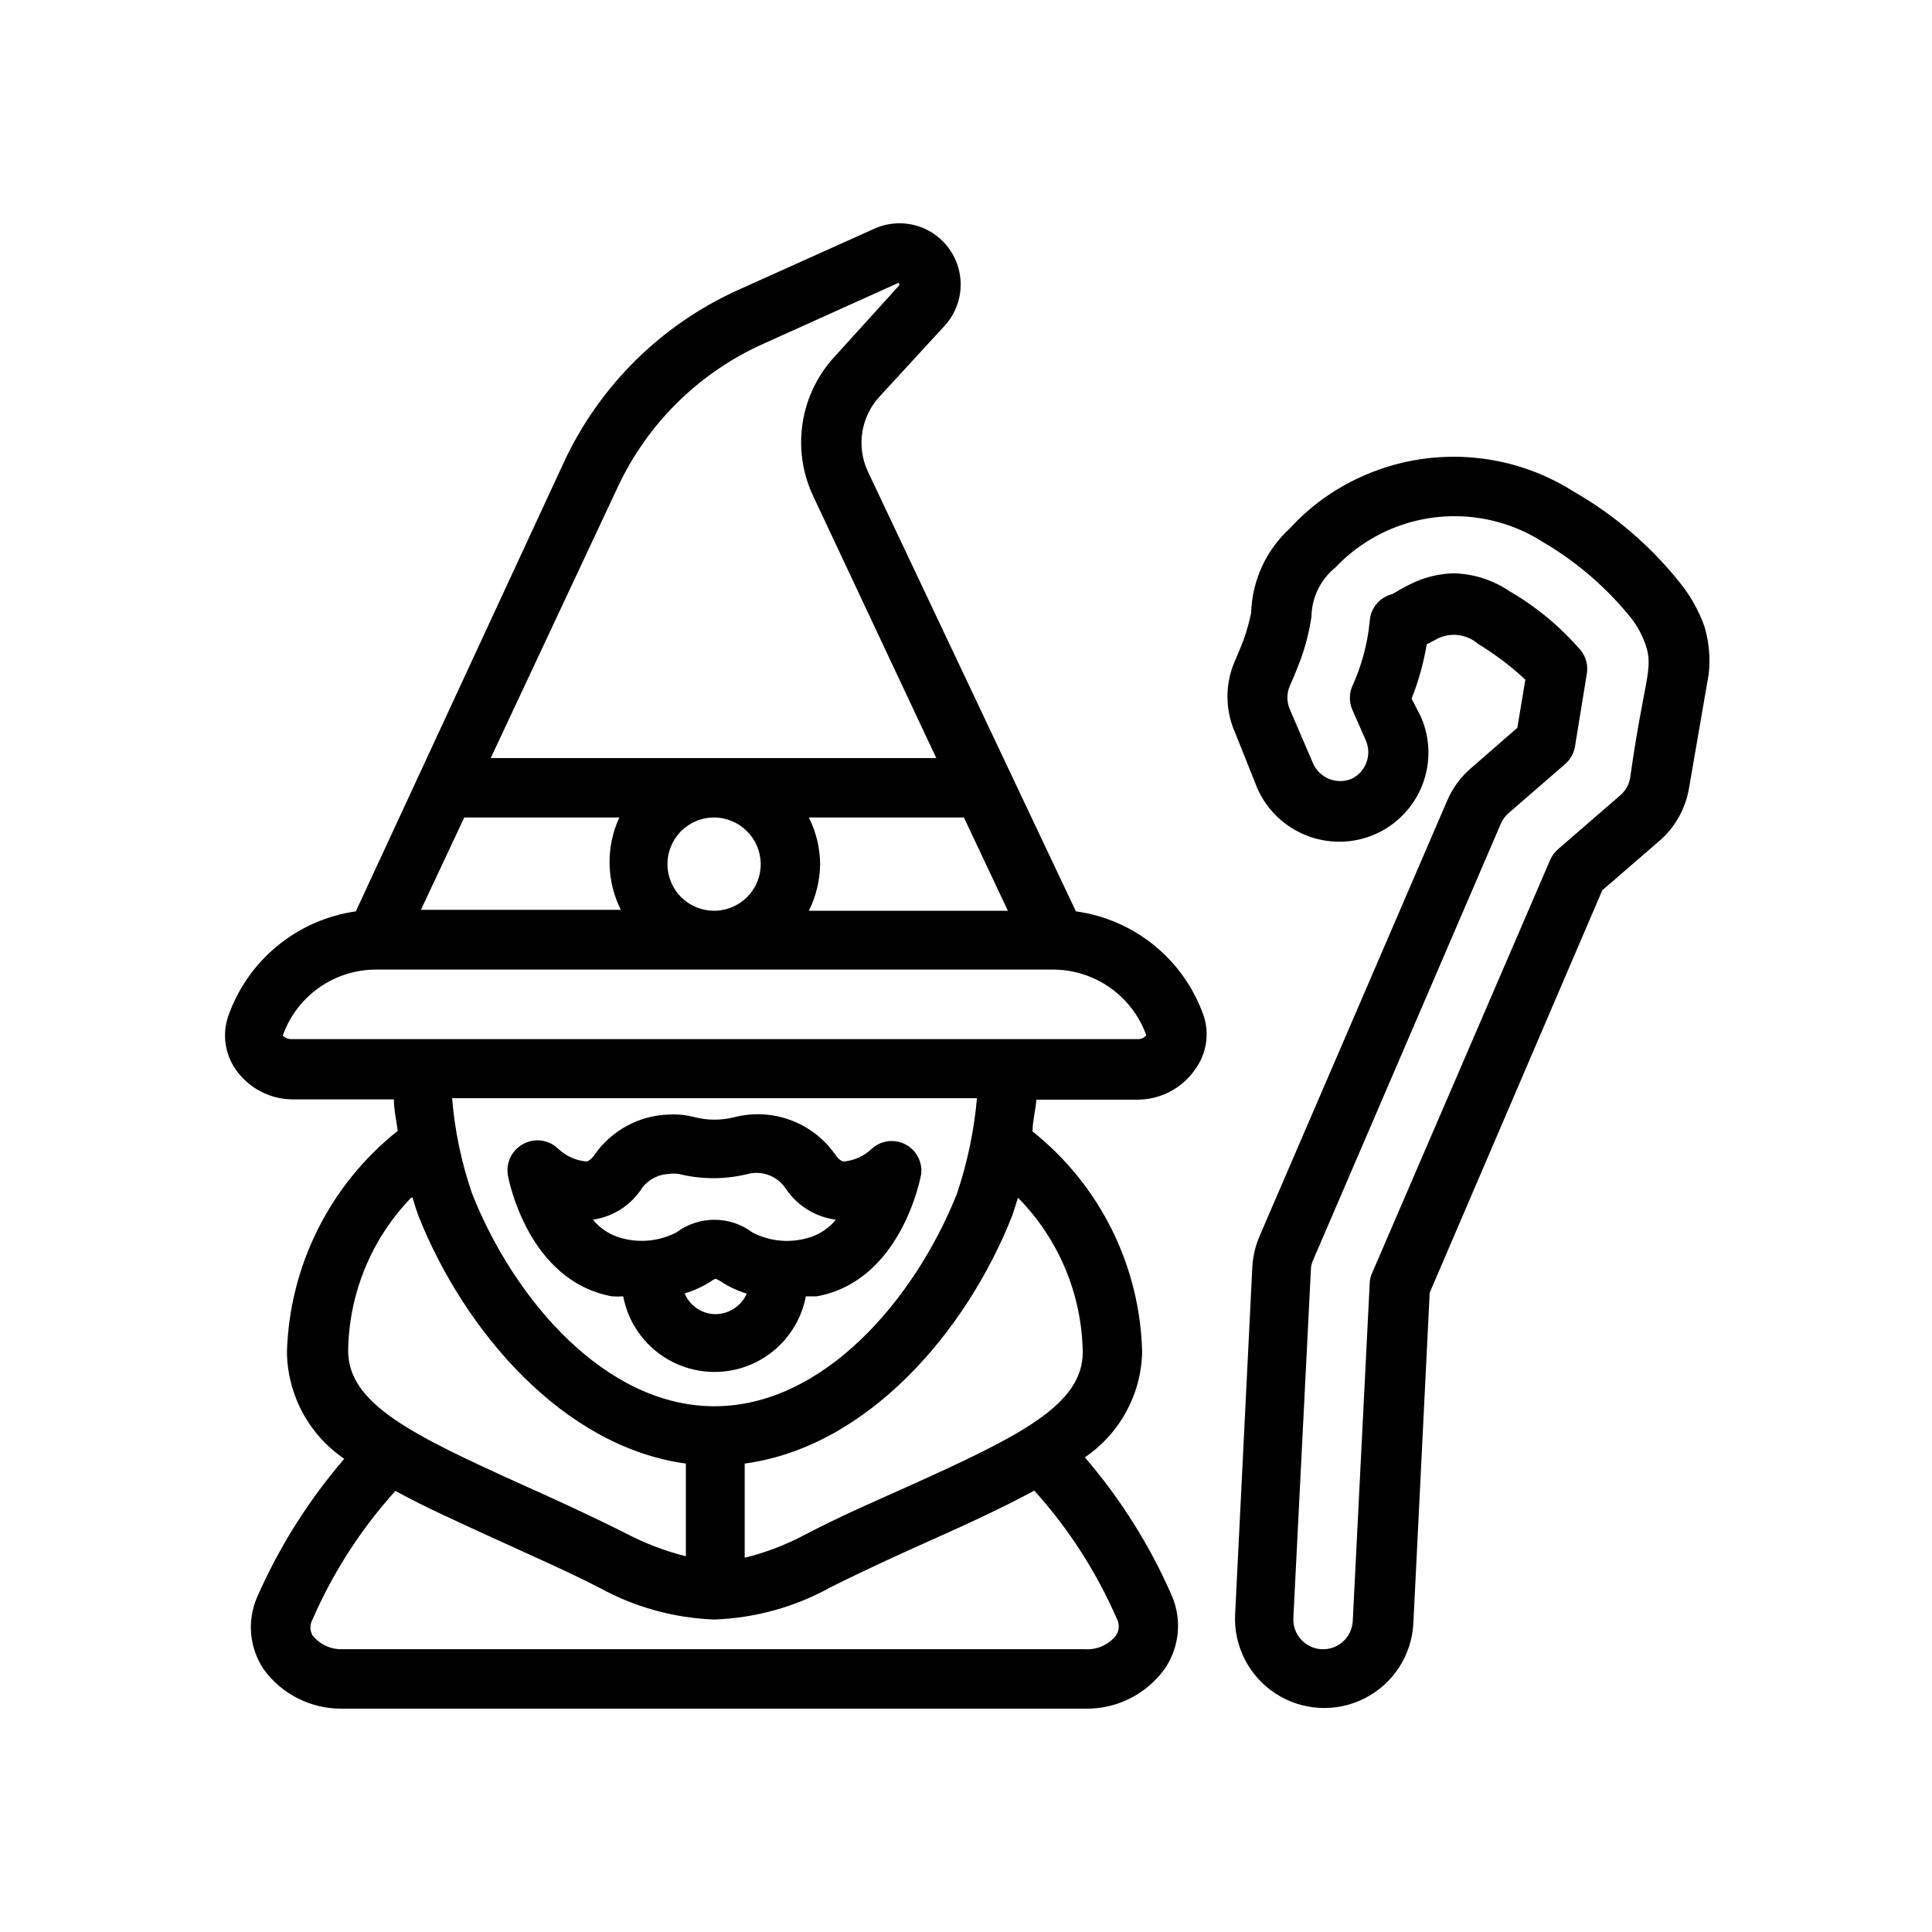 <?xml version="1.0" encoding="UTF-8"?>
<!-- Uploaded to: SVG Repo, www.svgrepo.com, Generator: SVG Repo Mixer Tools -->
<svg fill="#000000" width="800px" height="800px" version="1.1" viewBox="144 144 512 512" xmlns="http://www.w3.org/2000/svg">
 <g>
  <path d="m452.82 586.02c3.773-5.676 4.426-12.871 1.73-19.129-5.805-13.316-13.582-25.684-23.062-36.684 9.281-6.277 14.945-16.664 15.191-27.867-0.535-22.84-11.176-44.262-29.047-58.492 0-2.676 0.789-5.512 1.023-8.422h26.844c6.016-0.023 11.648-2.953 15.113-7.871 3.102-4.125 3.984-9.508 2.363-14.406-2.562-7.269-7.074-13.695-13.047-18.57-5.969-4.875-13.168-8.008-20.805-9.059l-55.105-116.51c-1.535-3.266-2.059-6.918-1.496-10.48 0.562-3.566 2.18-6.879 4.644-9.516l17.004-18.5v0.004c3.481-3.691 5.031-8.793 4.199-13.793-0.832-5-3.957-9.324-8.441-11.684-4.488-2.363-9.82-2.488-14.414-0.344l-36.055 16.215c-20.32 9.215-36.66 25.418-46.051 45.656l-55.105 118.95 0.004 0.004c-7.617 1.082-14.789 4.227-20.746 9.098-5.953 4.871-10.457 11.281-13.027 18.531-1.703 4.812-0.973 10.152 1.969 14.328 3.457 4.926 9.098 7.863 15.113 7.871h26.766c0 2.914 0.707 5.746 1.023 8.344-17.961 14.258-28.711 35.723-29.363 58.648 0.148 11.336 5.82 21.887 15.195 28.258-9.5 11.035-17.301 23.426-23.145 36.766-2.672 6.242-1.988 13.418 1.809 19.047 4.832 6.633 12.582 10.508 20.785 10.395h196.8c8.465 0.191 16.469-3.856 21.332-10.785zm-21.883-83.68c0 14.012-16.688 22.199-46.129 35.504-8.422 3.777-17.949 7.871-27.711 12.988-4.984 2.637-10.27 4.644-15.746 5.981v-24.953c32.668-4.41 58.805-35.109 70.848-65.574 0.551-1.496 1.023-3.227 1.574-4.879v-0.004c10.785 10.922 16.934 25.59 17.164 40.938zm-163.9-141.7h41.094c-1.758 3.801-2.644 7.941-2.598 12.125 0.055 4.293 1.078 8.516 2.992 12.359h-52.98zm144.06 24.719h-52.742c1.914-3.84 2.934-8.066 2.992-12.359-0.039-4.293-1.062-8.52-2.992-12.359h41.094zm-65.496-12.359c0 5-3.012 9.508-7.629 11.418-4.617 1.914-9.934 0.855-13.469-2.676-3.535-3.535-4.59-8.852-2.68-13.469 1.914-4.621 6.422-7.633 11.418-7.633 6.719 0.043 12.191 5.41 12.359 12.125zm-37.941-99.816c7.824-16.828 21.43-30.289 38.336-37.941l36.133-16.297s0.473 0.395 0 0.867l-16.766 18.5c-4.621 4.922-7.641 11.129-8.668 17.805-1.023 6.672-0.008 13.5 2.918 19.586l32.512 69.195h-118.08zm-88.719 145.24c1.809-5.109 5.156-9.535 9.582-12.664 4.426-3.133 9.715-4.812 15.137-4.812h179.32c5.422-0.008 10.715 1.656 15.156 4.769 4.438 3.117 7.805 7.527 9.641 12.629-0.543 0.699-1.398 1.082-2.281 1.023h-224.27c-0.863 0.02-1.691-0.324-2.285-0.945zm183.97 16.609c-0.773 8.66-2.57 17.195-5.352 25.43-11.18 27.945-35.344 56.207-64.234 56.207s-53.059-28.262-64.156-56.207h-0.004c-2.852-8.215-4.648-16.762-5.352-25.43zm-149.57 26.371c0.473 1.652 1.023 3.387 1.574 4.879 12.121 30.465 38.336 61.164 70.848 65.574v24.562h0.004c-5.469-1.359-10.754-3.367-15.746-5.981-9.684-4.879-19.207-9.211-27.629-12.988-29.441-13.305-46.129-21.492-46.129-35.504 0.199-15.145 6.168-29.645 16.688-40.543zm-26.527 115.96c-0.727-1.297-0.727-2.879 0-4.172 5.434-12.473 12.852-23.984 21.965-34.086 7.871 4.328 17.082 8.422 26.844 12.91 9.762 4.488 17.633 7.871 27.078 12.676v-0.004c9.398 5.199 19.891 8.113 30.625 8.504 10.816-0.391 21.391-3.332 30.855-8.582 9.445-4.723 18.422-8.816 27.078-12.676 8.66-3.856 18.895-8.582 26.844-12.91l0.004 0.004c9.121 10.125 16.535 21.664 21.961 34.164 0.672 1.406 0.523 3.066-0.395 4.328-1.996 2.434-5.043 3.75-8.184 3.543h-196.8c-3.062 0.082-5.981-1.289-7.875-3.699z"/>
  <path d="m306.16 487.54c0.996 0.078 1.996 0.078 2.992 0 1.438 7.574 6.34 14.039 13.246 17.469 6.902 3.43 15.016 3.43 21.922 0 6.902-3.43 11.805-9.895 13.242-17.469h2.914c22.277-4.094 27.395-31.094 27.629-32.273h0.004c0.414-3.184-1.145-6.297-3.938-7.875-2.949-1.652-6.625-1.242-9.133 1.023-2.008 1.938-4.617 3.133-7.398 3.387 0 0-1.102 0-2.281-1.812-2.922-4.184-7.047-7.375-11.832-9.145-4.785-1.773-9.992-2.043-14.934-0.773-3.438 0.867-7.035 0.867-10.473 0-2.227-0.602-4.539-0.84-6.848-0.707-7.871 0.227-15.172 4.168-19.68 10.625-1.18 1.652-1.969 1.812-2.281 1.812-2.777-0.273-5.379-1.465-7.402-3.387-2.512-2.43-6.328-2.91-9.367-1.18-2.941 1.629-4.523 4.953-3.934 8.266 0.156 0.945 5.273 27.945 27.551 32.039zm27.16 4.723c-3.477-0.141-6.555-2.293-7.875-5.508 2.445-0.73 4.773-1.789 6.93-3.152 0.371-0.309 0.797-0.551 1.258-0.707 0.453 0.141 0.875 0.355 1.262 0.629 2.164 1.43 4.523 2.543 7.004 3.309-1.496 3.379-4.883 5.523-8.578 5.43zm-19.051-33.613c1.711-2.141 4.266-3.434 7.004-3.543 0.863-0.125 1.738-0.125 2.598 0 6.023 1.496 12.32 1.496 18.344 0 3.711-0.934 7.617 0.504 9.84 3.621 3.016 4.68 7.941 7.789 13.461 8.504-2.019 2.461-4.781 4.199-7.871 4.957-4.781 1.27-9.863 0.711-14.25-1.574-2.906-2.184-6.441-3.363-10.074-3.363-3.637 0-7.172 1.18-10.078 3.363-4.394 2.262-9.469 2.824-14.25 1.574-3.086-0.762-5.848-2.5-7.871-4.957 5.434-0.789 10.242-3.926 13.148-8.582z"/>
  <path d="m589.4 298.69c-7.805-9.867-17.422-18.152-28.34-24.406-17.023-10.805-38.367-12.227-56.676-3.777-7.039 3.223-13.355 7.824-18.578 13.539-6.301 5.758-9.996 13.824-10.234 22.355-0.484 2.32-1.117 4.609-1.891 6.852-1.18 3.148-2.281 5.512-2.281 5.59-2.816 6.199-2.816 13.316 0 19.52l5.746 14.406c2.484 5.758 7.16 10.289 12.988 12.598 5.848 2.344 12.391 2.258 18.172-0.242 5.785-2.504 10.328-7.211 12.621-13.078 2.293-5.867 2.148-12.41-0.406-18.168l-2.441-4.727c1.848-4.644 3.195-9.473 4.016-14.402l2.125-1.102v-0.004c3.609-2.184 8.215-1.801 11.414 0.945 4.512 2.742 8.73 5.934 12.598 9.527l-2.125 12.754-12.281 10.703c-2.727 2.344-4.879 5.277-6.301 8.582l-49.75 115.48c-1.062 2.5-1.703 5.16-1.887 7.875l-4.566 92.262v-0.004c-0.438 8.438 3.66 16.465 10.75 21.062 7.09 4.598 16.09 5.062 23.617 1.219 7.523-3.84 12.43-11.402 12.863-19.84l4.328-87.617 45.738-106.66 15.113-13.066v-0.004c4.184-3.606 6.969-8.562 7.875-14.012l5.195-30.07c0.508-4.281 0.133-8.621-1.105-12.754-1.457-4.098-3.586-7.93-6.297-11.332zm-13.383 51.406v-0.004c-0.301 1.805-1.219 3.445-2.598 4.644l-16.453 14.25c-0.914 0.77-1.641 1.738-2.125 2.832l-47.23 109.58c-0.402 0.863-0.617 1.805-0.629 2.758l-4.488 89.426c-0.219 4.348-3.918 7.695-8.266 7.477-4.348-0.219-7.695-3.918-7.477-8.266l4.644-92.262v0.004c0.012-0.93 0.227-1.844 0.629-2.68l49.672-115.48c0.473-1.125 1.199-2.121 2.125-2.914l14.879-12.91c1.406-1.188 2.356-2.832 2.676-4.644l3.148-19.363c0.359-2.141-0.184-4.336-1.496-6.062-5.371-6.266-11.758-11.59-18.891-15.746-4.394-3-9.562-4.668-14.879-4.801-4.027 0.094-7.981 1.09-11.574 2.914-2.203 1.023-3.938 2.203-4.723 2.598-3.398 0.836-5.84 3.82-5.981 7.32-0.59 5.938-2.16 11.738-4.644 17.16-0.809 1.941-0.809 4.121 0 6.062l3.465 7.871h-0.004c1.895 3.852 0.352 8.508-3.461 10.469-1.922 0.844-4.098 0.887-6.047 0.117-1.953-0.77-3.516-2.285-4.344-4.207l-6.062-14.09v-0.004c-0.945-2.074-0.945-4.457 0-6.531 0 0 1.34-2.914 2.832-6.926v-0.004c1.316-3.648 2.266-7.418 2.836-11.258 0.066-5.047 2.371-9.809 6.297-12.988 5.5-5.832 12.508-10.031 20.246-12.129 7.738-2.098 15.906-2.012 23.602 0.242 3.922 1.141 7.66 2.836 11.098 5.039 9.059 5.289 17.062 12.199 23.617 20.387 1.594 2.102 2.84 4.438 3.699 6.93 2.207 6.375-0.473 9.367-4.094 35.188z"/>
 </g>
</svg>